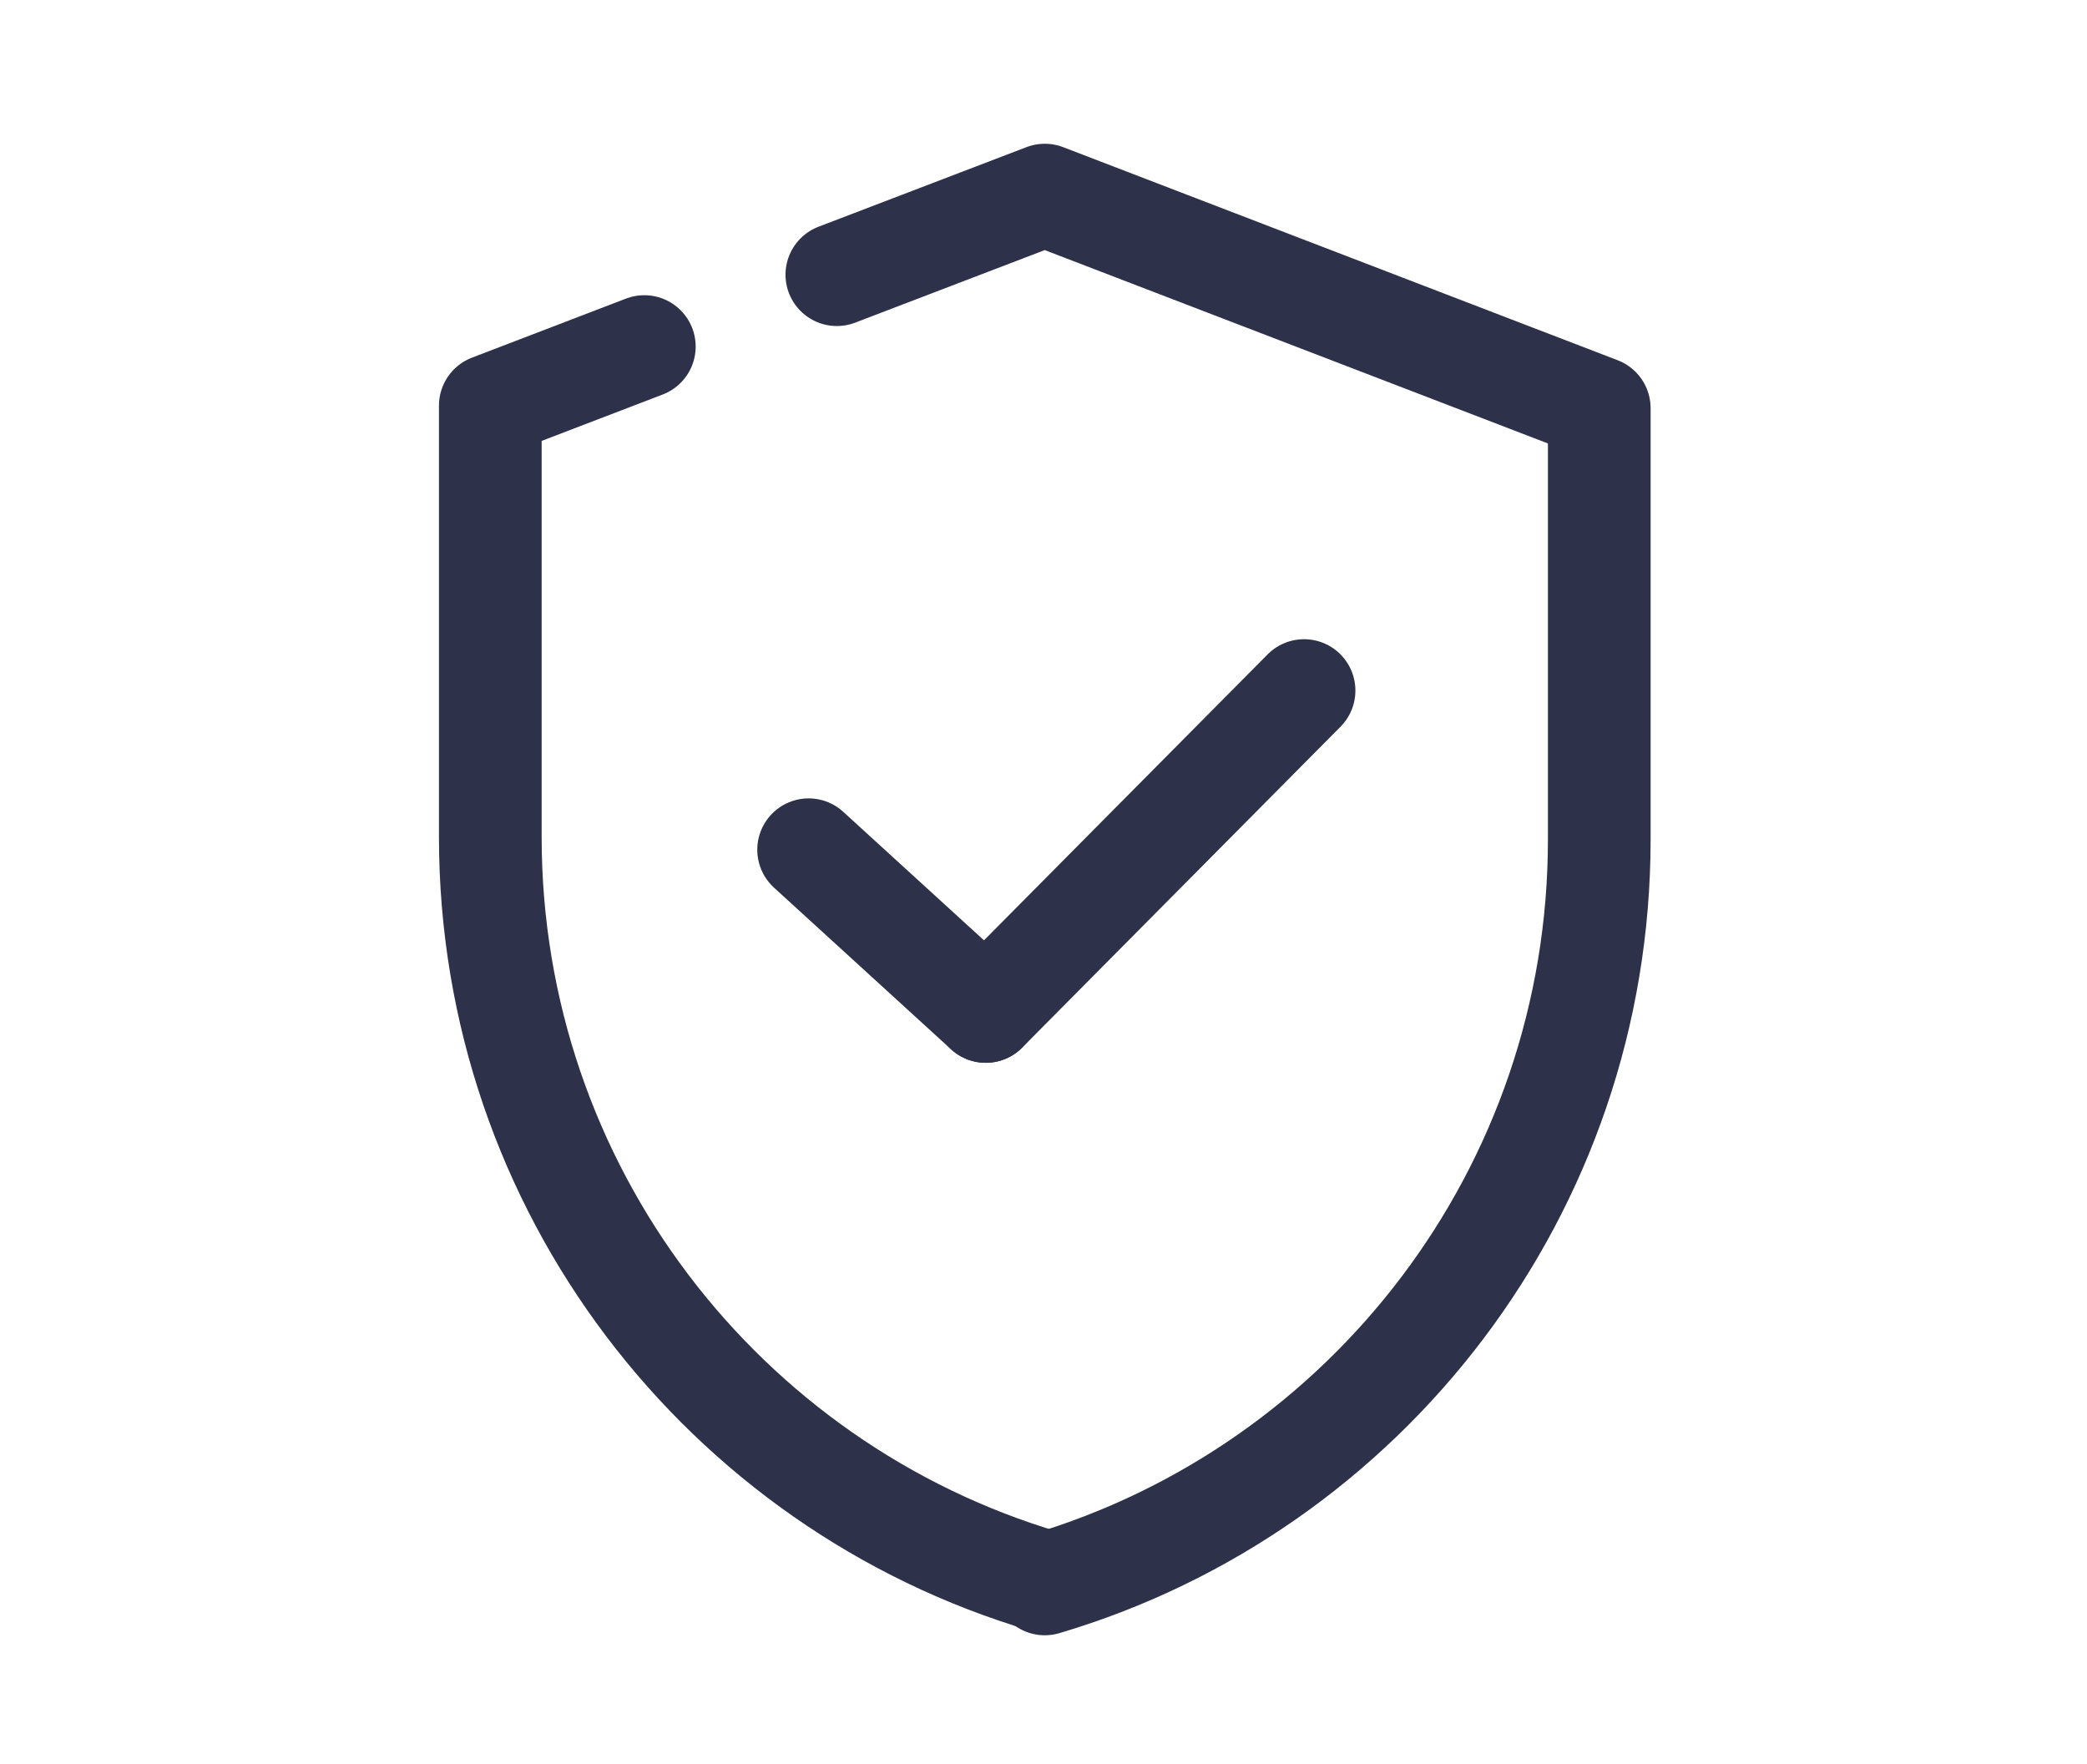 <?xml version="1.0" encoding="utf-8"?>
<!-- Generator: Adobe Illustrator 24.0.0, SVG Export Plug-In . SVG Version: 6.00 Build 0)  -->
<svg version="1.1" id="Layer_1" xmlns="http://www.w3.org/2000/svg" xmlns:xlink="http://www.w3.org/1999/xlink" x="0px" y="0px"
	 viewBox="0 0 81.3 68.7" style="enable-background:new 0 0 81.3 68.7;" xml:space="preserve">
<style type="text/css">
	.st0{fill:none;stroke:#2D3149;stroke-width:4;stroke-linecap:round;stroke-linejoin:round;stroke-miterlimit:10;}
</style>
<g>
	<g>
		<g>
			<line class="st0" x1="38.4" y1="39.4" x2="50.8" y2="26.9"/>
			<g>
				<g>
					<line class="st0" x1="38.4" y1="39.4" x2="31.5" y2="33.1"/>
				</g>
			</g>
		</g>
	</g>
	<g>
		<g>
			<path class="st0" d="M40.7,61.7c12.5-3.7,21.6-15.3,21.6-29l0-16.8L40.7,7.6l-8.1,3.1"/>
			<path class="st0" d="M25.1,13.5l-6,2.3l0,16.8c0,13.7,9.1,25.3,21.6,29"/>
		</g>
		<path class="st0" d="M40.7,20"/>
	</g>
</g>
</svg>
